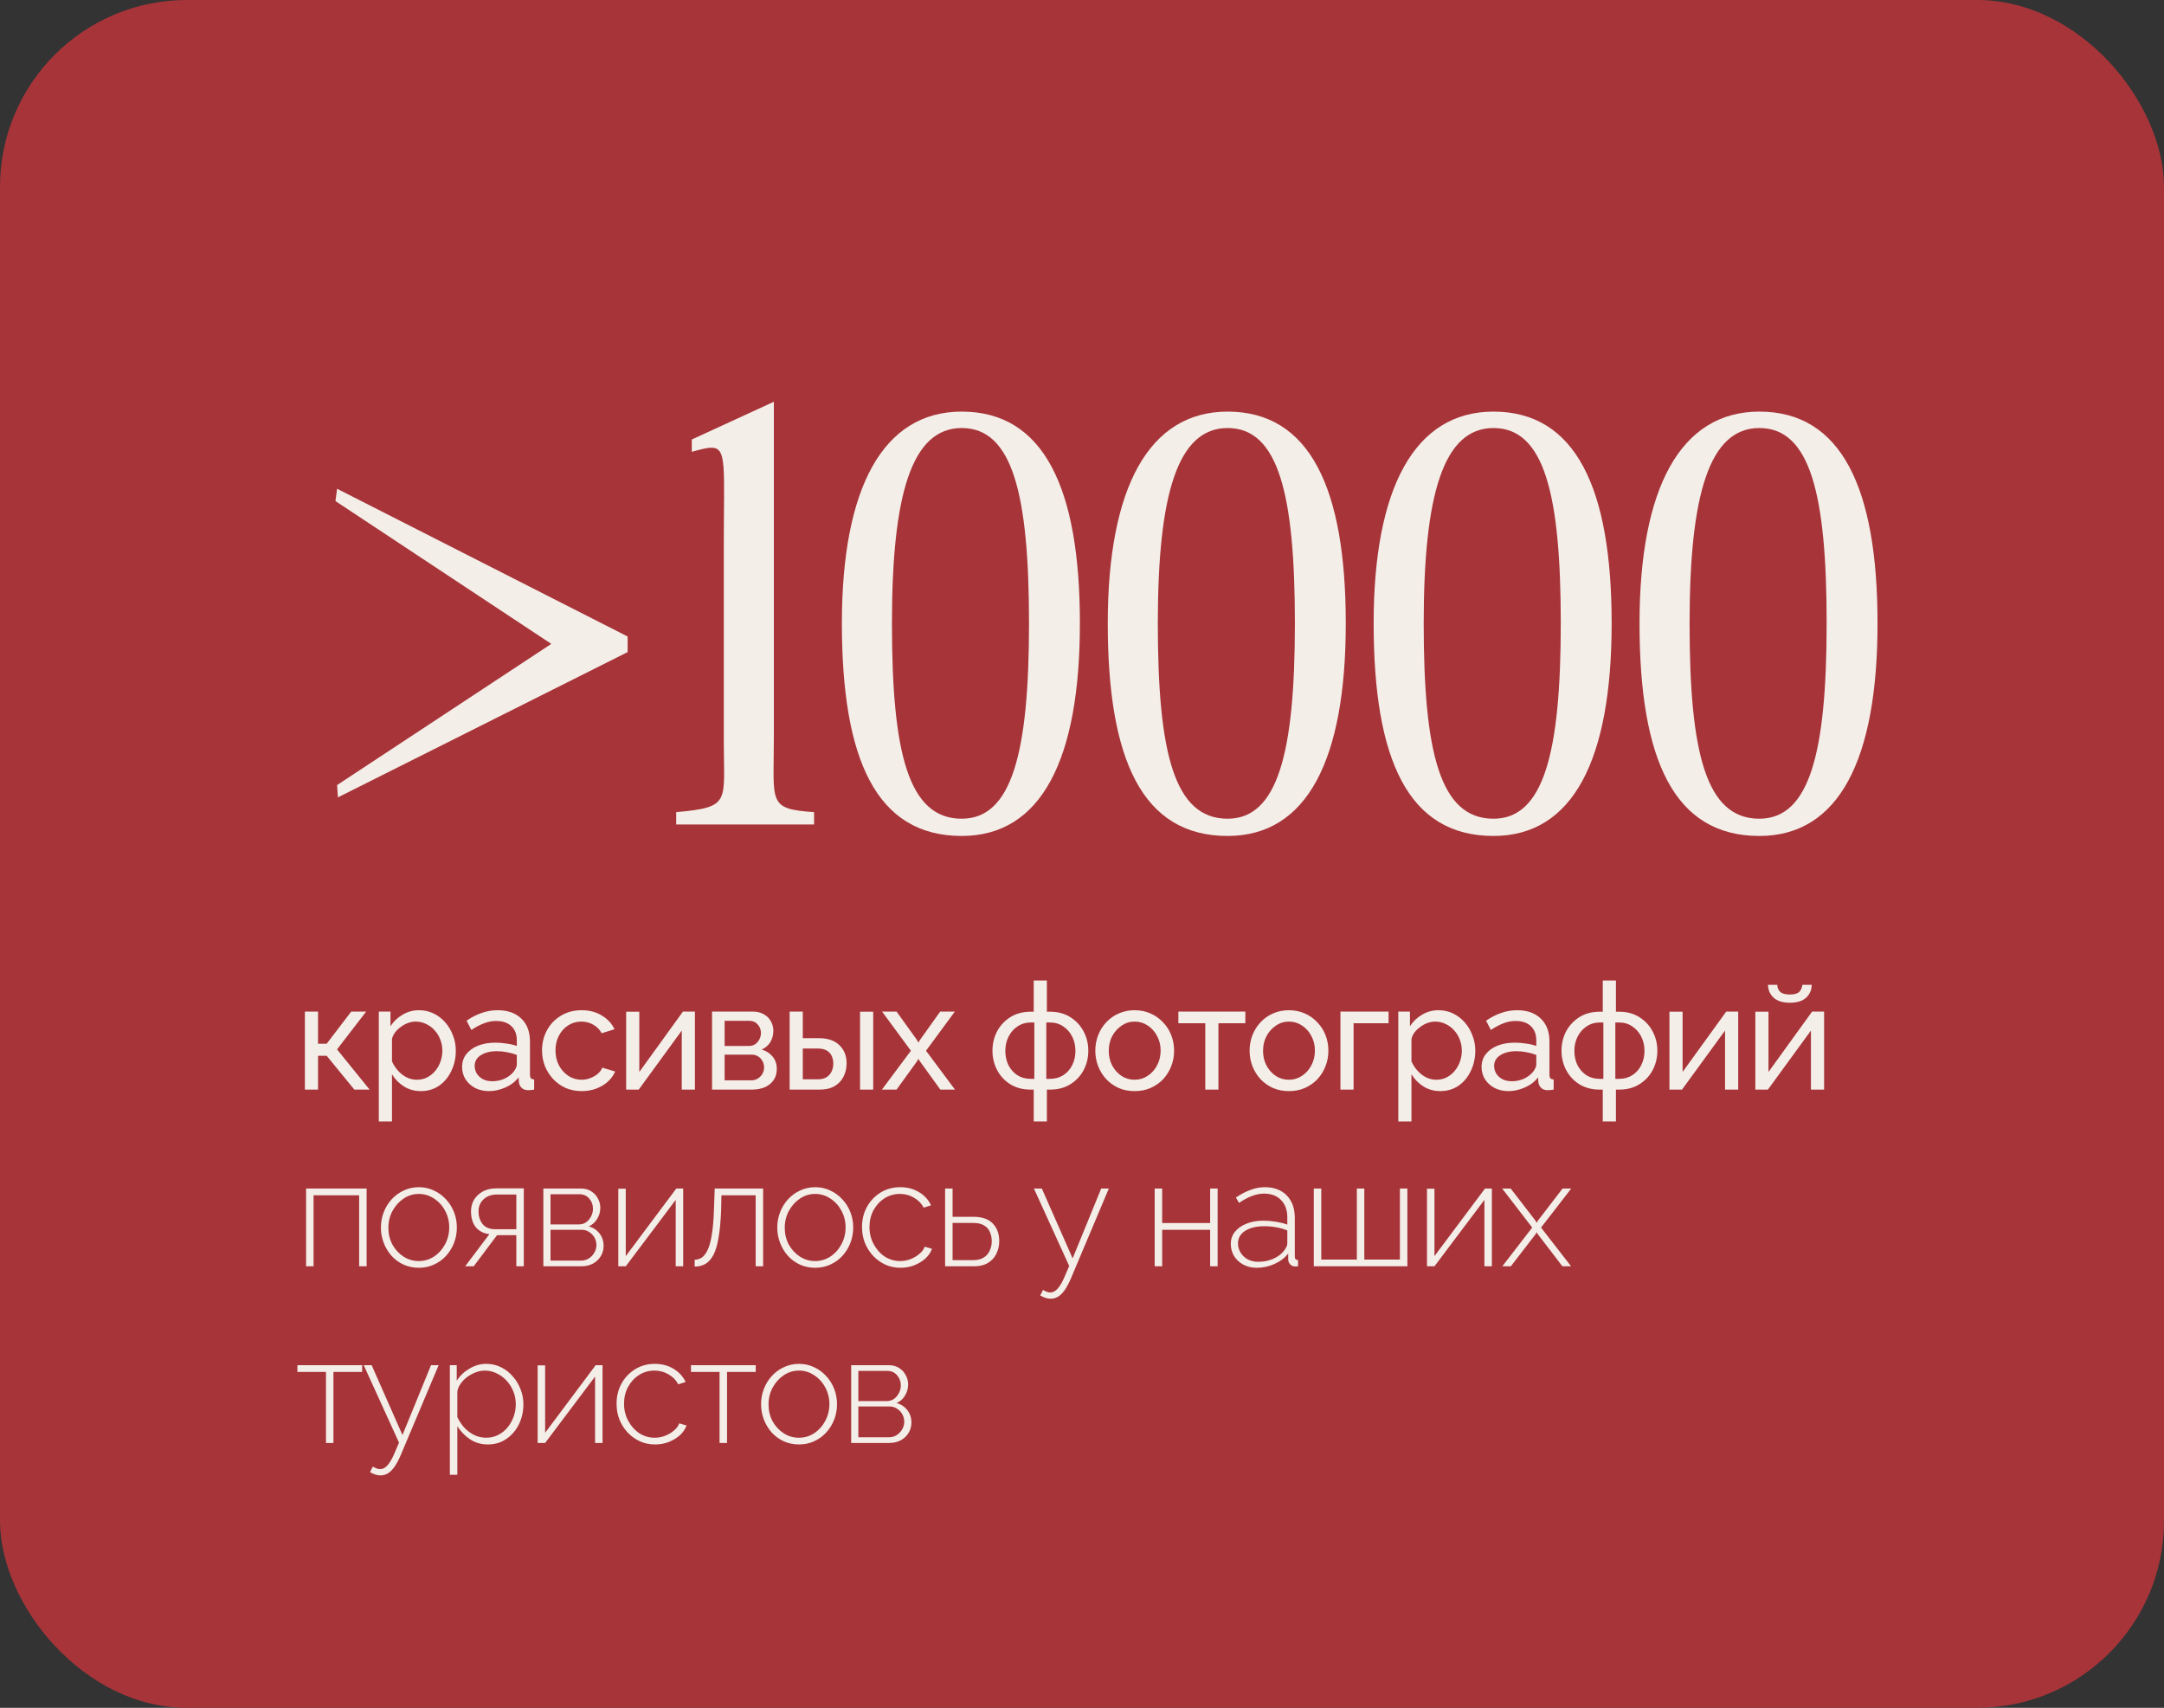 <?xml version="1.0" encoding="UTF-8"?> <svg xmlns="http://www.w3.org/2000/svg" width="294" height="232" viewBox="0 0 294 232" fill="none"><rect x="0" y="0" width="294" height="232" fill="#333333" stroke="none"/><rect width="294" height="232" rx="25.39" fill="#A73439"></rect><path d="M45.798 106.648L74.9 87.47L45.575 68.068L45.798 66.396L85.27 86.466V88.585L45.91 108.32L45.798 106.648ZM91.867 110.327C99.338 109.658 98.335 108.989 98.335 100.85V74.09C98.335 63.385 98.781 60.821 96.662 60.821C95.993 60.821 95.212 61.044 93.986 61.378V59.706L105.136 54.577V100.181C105.136 109.101 104.244 109.881 110.6 110.327V112H91.867V110.327ZM114.378 84.682C114.378 66.284 119.954 55.915 130.658 55.915C141.808 55.915 146.714 66.284 146.714 84.682C146.714 103.191 141.473 113.561 130.658 113.561C119.062 113.561 114.378 103.191 114.378 84.682ZM121.18 84.682C121.18 102.299 123.41 111.219 130.658 111.219C137.459 111.219 139.801 102.299 139.801 84.682C139.801 67.176 137.571 58.145 130.658 58.145C123.856 58.145 121.18 67.176 121.18 84.682ZM150.501 84.682C150.501 66.284 156.076 55.915 166.78 55.915C177.93 55.915 182.836 66.284 182.836 84.682C182.836 103.191 177.595 113.561 166.78 113.561C155.184 113.561 150.501 103.191 150.501 84.682ZM157.302 84.682C157.302 102.299 159.532 111.219 166.78 111.219C173.581 111.219 175.923 102.299 175.923 84.682C175.923 67.176 173.693 58.145 166.78 58.145C159.978 58.145 157.302 67.176 157.302 84.682ZM186.623 84.682C186.623 66.284 192.198 55.915 202.902 55.915C214.052 55.915 218.958 66.284 218.958 84.682C218.958 103.191 213.718 113.561 202.902 113.561C191.306 113.561 186.623 103.191 186.623 84.682ZM193.424 84.682C193.424 102.299 195.654 111.219 202.902 111.219C209.704 111.219 212.045 102.299 212.045 84.682C212.045 67.176 209.815 58.145 202.902 58.145C196.1 58.145 193.424 67.176 193.424 84.682ZM222.745 84.682C222.745 66.284 228.32 55.915 239.024 55.915C250.174 55.915 255.08 66.284 255.08 84.682C255.08 103.191 249.84 113.561 239.024 113.561C227.428 113.561 222.745 103.191 222.745 84.682ZM229.546 84.682C229.546 102.299 231.777 111.219 239.024 111.219C245.826 111.219 248.167 102.299 248.167 84.682C248.167 67.176 245.937 58.145 239.024 58.145C232.223 58.145 229.546 67.176 229.546 84.682Z" fill="#F4EEE8"></path><path d="M41.422 148.02V137.417H43.209V141.784H44.387L47.718 137.417H49.75L45.789 142.556L50.217 148.02H48.145L44.387 143.429H43.209V148.02H41.422ZM57.174 148.223C56.307 148.223 55.535 148.006 54.858 147.573C54.181 147.139 53.646 146.591 53.254 145.927V152.346H51.466V137.417H53.051V139.407C53.47 138.757 54.019 138.236 54.696 137.843C55.373 137.437 56.111 137.234 56.91 137.234C57.641 137.234 58.311 137.383 58.921 137.681C59.53 137.979 60.058 138.385 60.505 138.9C60.952 139.414 61.297 140.003 61.541 140.667C61.798 141.317 61.927 142.001 61.927 142.718C61.927 143.72 61.724 144.641 61.318 145.481C60.925 146.32 60.37 146.99 59.652 147.491C58.934 147.979 58.108 148.223 57.174 148.223ZM56.626 146.679C57.154 146.679 57.627 146.571 58.047 146.354C58.481 146.124 58.846 145.826 59.144 145.46C59.456 145.081 59.693 144.655 59.855 144.181C60.017 143.707 60.099 143.219 60.099 142.718C60.099 142.19 60.004 141.689 59.814 141.215C59.638 140.741 59.381 140.321 59.043 139.956C58.718 139.59 58.332 139.306 57.885 139.103C57.452 138.886 56.977 138.778 56.463 138.778C56.138 138.778 55.8 138.839 55.447 138.961C55.109 139.082 54.784 139.258 54.472 139.489C54.161 139.705 53.897 139.956 53.68 140.24C53.464 140.525 53.321 140.829 53.254 141.154V144.181C53.457 144.641 53.728 145.061 54.066 145.44C54.405 145.819 54.797 146.124 55.244 146.354C55.691 146.571 56.151 146.679 56.626 146.679ZM62.78 144.952C62.78 144.275 62.97 143.693 63.349 143.206C63.742 142.705 64.276 142.319 64.953 142.048C65.63 141.777 66.416 141.642 67.31 141.642C67.784 141.642 68.285 141.682 68.813 141.764C69.341 141.831 69.808 141.94 70.214 142.089V141.317C70.214 140.504 69.97 139.868 69.483 139.407C68.996 138.933 68.305 138.696 67.411 138.696C66.829 138.696 66.267 138.805 65.725 139.021C65.197 139.225 64.635 139.522 64.039 139.915L63.389 138.656C64.08 138.182 64.771 137.83 65.461 137.6C66.152 137.356 66.87 137.234 67.614 137.234C68.968 137.234 70.038 137.613 70.823 138.371C71.609 139.116 72.002 140.159 72.002 141.499V145.988C72.002 146.205 72.042 146.368 72.124 146.476C72.218 146.571 72.367 146.625 72.57 146.638V148.02C72.394 148.047 72.239 148.067 72.103 148.08C71.981 148.094 71.88 148.101 71.799 148.101C71.379 148.101 71.061 147.986 70.844 147.755C70.641 147.525 70.526 147.282 70.499 147.024L70.458 146.354C69.998 146.95 69.395 147.41 68.65 147.735C67.905 148.06 67.167 148.223 66.436 148.223C65.732 148.223 65.102 148.08 64.547 147.796C63.992 147.498 63.559 147.106 63.247 146.618C62.936 146.117 62.78 145.562 62.78 144.952ZM69.686 145.704C69.849 145.514 69.977 145.325 70.072 145.135C70.167 144.932 70.214 144.763 70.214 144.627V143.307C69.794 143.145 69.354 143.023 68.894 142.942C68.433 142.847 67.98 142.799 67.533 142.799C66.626 142.799 65.888 142.982 65.319 143.348C64.764 143.7 64.486 144.187 64.486 144.81C64.486 145.149 64.574 145.481 64.75 145.806C64.94 146.117 65.211 146.374 65.563 146.577C65.928 146.781 66.375 146.882 66.903 146.882C67.459 146.882 67.987 146.774 68.488 146.557C68.989 146.327 69.388 146.043 69.686 145.704ZM79.043 148.223C78.244 148.223 77.513 148.08 76.849 147.796C76.2 147.498 75.631 147.092 75.143 146.577C74.669 146.063 74.297 145.474 74.026 144.81C73.769 144.147 73.64 143.443 73.64 142.698C73.64 141.696 73.864 140.782 74.311 139.956C74.757 139.13 75.387 138.473 76.2 137.986C77.012 137.485 77.953 137.234 79.023 137.234C80.066 137.234 80.973 137.471 81.745 137.945C82.53 138.405 83.112 139.028 83.491 139.814L81.745 140.362C81.474 139.861 81.095 139.475 80.607 139.204C80.12 138.92 79.578 138.778 78.982 138.778C78.332 138.778 77.736 138.947 77.195 139.286C76.667 139.624 76.247 140.091 75.935 140.687C75.624 141.269 75.468 141.94 75.468 142.698C75.468 143.443 75.624 144.12 75.935 144.729C76.26 145.325 76.687 145.799 77.215 146.151C77.757 146.503 78.353 146.679 79.002 146.679C79.422 146.679 79.822 146.604 80.201 146.456C80.594 146.307 80.932 146.11 81.216 145.866C81.514 145.609 81.718 145.332 81.826 145.034L83.573 145.562C83.356 146.076 83.024 146.537 82.577 146.943C82.144 147.336 81.623 147.647 81.013 147.877C80.418 148.108 79.761 148.223 79.043 148.223ZM85.069 148.02V137.437H86.856V145.623L92.787 137.417H94.412V148.02H92.625V139.996L86.775 148.02H85.069ZM96.74 148.02V137.417H102.224C102.86 137.417 103.388 137.545 103.808 137.803C104.228 138.046 104.539 138.365 104.742 138.757C104.959 139.15 105.067 139.57 105.067 140.017C105.067 140.585 104.932 141.1 104.661 141.56C104.39 142.007 103.998 142.346 103.483 142.576C104.092 142.752 104.587 143.07 104.966 143.531C105.345 143.978 105.535 144.533 105.535 145.196C105.535 145.792 105.392 146.3 105.108 146.72C104.824 147.139 104.424 147.464 103.91 147.695C103.395 147.911 102.799 148.02 102.122 148.02H96.74ZM98.446 146.76H102.082C102.407 146.76 102.698 146.679 102.955 146.516C103.226 146.354 103.436 146.137 103.585 145.866C103.734 145.596 103.808 145.311 103.808 145.013C103.808 144.688 103.734 144.397 103.585 144.14C103.449 143.869 103.253 143.659 102.996 143.51C102.752 143.348 102.467 143.267 102.142 143.267H98.446V146.76ZM98.446 142.089H101.757C102.082 142.089 102.366 142.007 102.61 141.845C102.853 141.669 103.043 141.445 103.178 141.174C103.314 140.904 103.381 140.619 103.381 140.321C103.381 139.875 103.233 139.489 102.935 139.164C102.65 138.839 102.278 138.676 101.817 138.676H98.446V142.089ZM107.279 148.02V137.417H109.067V141.032H111.22C112.466 141.032 113.407 141.351 114.043 141.987C114.693 142.61 115.018 143.429 115.018 144.445C115.018 145.122 114.876 145.731 114.592 146.273C114.321 146.814 113.915 147.241 113.373 147.552C112.831 147.864 112.154 148.02 111.342 148.02H107.279ZM109.067 146.618H111.098C111.599 146.618 111.999 146.523 112.296 146.334C112.608 146.131 112.838 145.866 112.987 145.542C113.136 145.217 113.21 144.864 113.21 144.485C113.21 144.12 113.143 143.781 113.007 143.47C112.872 143.158 112.649 142.908 112.337 142.718C112.026 142.529 111.599 142.434 111.057 142.434H109.067V146.618ZM116.846 148.02V137.437H118.634V148.02H116.846ZM121.805 137.417L124.609 141.317L124.771 141.642L124.954 141.317L127.737 137.417H129.727L125.807 142.738L129.747 148.02H127.757L124.954 144.14L124.771 143.835L124.609 144.14L121.805 148.02H119.815L123.755 142.738L119.835 137.417H121.805ZM140.442 152.346V148.02H140.036C138.966 148.02 138.039 147.776 137.254 147.288C136.482 146.801 135.886 146.158 135.466 145.359C135.046 144.56 134.836 143.686 134.836 142.738C134.836 141.777 135.046 140.897 135.466 140.098C135.899 139.299 136.502 138.656 137.274 138.168C138.059 137.681 138.98 137.437 140.036 137.437H140.442V133.192H142.23V137.437H142.656C143.713 137.437 144.627 137.681 145.399 138.168C146.184 138.656 146.786 139.299 147.206 140.098C147.64 140.897 147.856 141.777 147.856 142.738C147.856 143.686 147.646 144.56 147.227 145.359C146.807 146.158 146.204 146.801 145.419 147.288C144.647 147.776 143.726 148.02 142.656 148.02H142.23V152.346H140.442ZM140.036 146.557H140.524V138.9H140.036C139.373 138.9 138.777 139.076 138.249 139.428C137.734 139.766 137.328 140.227 137.03 140.809C136.732 141.391 136.583 142.041 136.583 142.759C136.583 143.476 136.725 144.126 137.01 144.709C137.308 145.277 137.714 145.731 138.229 146.07C138.743 146.395 139.346 146.557 140.036 146.557ZM142.149 146.557H142.656C143.334 146.557 143.929 146.395 144.444 146.07C144.972 145.731 145.378 145.277 145.663 144.709C145.96 144.126 146.109 143.476 146.109 142.759C146.109 142.041 145.96 141.391 145.663 140.809C145.365 140.227 144.958 139.766 144.444 139.428C143.929 139.076 143.334 138.9 142.656 138.9H142.149V146.557ZM154.15 148.223C153.351 148.223 152.627 148.08 151.977 147.796C151.327 147.498 150.765 147.099 150.291 146.598C149.817 146.083 149.451 145.494 149.194 144.831C148.937 144.167 148.808 143.47 148.808 142.738C148.808 141.994 148.937 141.29 149.194 140.626C149.451 139.963 149.817 139.38 150.291 138.879C150.765 138.365 151.327 137.965 151.977 137.681C152.64 137.383 153.364 137.234 154.15 137.234C154.949 137.234 155.673 137.383 156.323 137.681C156.973 137.965 157.535 138.365 158.009 138.879C158.497 139.38 158.869 139.963 159.126 140.626C159.384 141.29 159.512 141.994 159.512 142.738C159.512 143.47 159.384 144.167 159.126 144.831C158.869 145.494 158.503 146.083 158.029 146.598C157.555 147.099 156.987 147.498 156.323 147.796C155.673 148.08 154.949 148.223 154.15 148.223ZM150.636 142.759C150.636 143.49 150.792 144.154 151.103 144.749C151.428 145.345 151.855 145.819 152.383 146.171C152.911 146.51 153.5 146.679 154.15 146.679C154.8 146.679 155.389 146.503 155.917 146.151C156.459 145.799 156.885 145.325 157.197 144.729C157.522 144.12 157.684 143.449 157.684 142.718C157.684 141.987 157.522 141.323 157.197 140.728C156.885 140.132 156.459 139.658 155.917 139.306C155.389 138.954 154.8 138.778 154.15 138.778C153.5 138.778 152.911 138.961 152.383 139.326C151.855 139.678 151.428 140.152 151.103 140.748C150.792 141.344 150.636 142.014 150.636 142.759ZM163.749 148.02V139.001H160.093V137.417H169.193V139.001H165.537V148.02H163.749ZM175.111 148.223C174.312 148.223 173.587 148.08 172.937 147.796C172.287 147.498 171.725 147.099 171.251 146.598C170.777 146.083 170.412 145.494 170.155 144.831C169.897 144.167 169.769 143.47 169.769 142.738C169.769 141.994 169.897 141.29 170.155 140.626C170.412 139.963 170.777 139.38 171.251 138.879C171.725 138.365 172.287 137.965 172.937 137.681C173.601 137.383 174.325 137.234 175.111 137.234C175.91 137.234 176.634 137.383 177.284 137.681C177.934 137.965 178.496 138.365 178.97 138.879C179.457 139.38 179.83 139.963 180.087 140.626C180.344 141.29 180.473 141.994 180.473 142.738C180.473 143.47 180.344 144.167 180.087 144.831C179.83 145.494 179.464 146.083 178.99 146.598C178.516 147.099 177.948 147.498 177.284 147.796C176.634 148.08 175.91 148.223 175.111 148.223ZM171.597 142.759C171.597 143.49 171.752 144.154 172.064 144.749C172.389 145.345 172.815 145.819 173.344 146.171C173.872 146.51 174.461 146.679 175.111 146.679C175.761 146.679 176.35 146.503 176.878 146.151C177.419 145.799 177.846 145.325 178.157 144.729C178.482 144.12 178.645 143.449 178.645 142.718C178.645 141.987 178.482 141.323 178.157 140.728C177.846 140.132 177.419 139.658 176.878 139.306C176.35 138.954 175.761 138.778 175.111 138.778C174.461 138.778 173.872 138.961 173.344 139.326C172.815 139.678 172.389 140.152 172.064 140.748C171.752 141.344 171.597 142.014 171.597 142.759ZM182.11 148.02V137.417H188.65V139.001H183.897V148.02H182.11ZM195.68 148.223C194.813 148.223 194.042 148.006 193.365 147.573C192.687 147.139 192.153 146.591 191.76 145.927V152.346H189.972V137.417H191.557V139.407C191.977 138.757 192.525 138.236 193.202 137.843C193.879 137.437 194.617 137.234 195.416 137.234C196.147 137.234 196.818 137.383 197.427 137.681C198.036 137.979 198.564 138.385 199.011 138.9C199.458 139.414 199.803 140.003 200.047 140.667C200.304 141.317 200.433 142.001 200.433 142.718C200.433 143.72 200.23 144.641 199.824 145.481C199.431 146.32 198.876 146.99 198.158 147.491C197.44 147.979 196.614 148.223 195.68 148.223ZM195.132 146.679C195.66 146.679 196.134 146.571 196.553 146.354C196.987 146.124 197.352 145.826 197.65 145.46C197.962 145.081 198.199 144.655 198.361 144.181C198.524 143.707 198.605 143.219 198.605 142.718C198.605 142.19 198.51 141.689 198.321 141.215C198.145 140.741 197.887 140.321 197.549 139.956C197.224 139.59 196.838 139.306 196.391 139.103C195.958 138.886 195.484 138.778 194.969 138.778C194.644 138.778 194.306 138.839 193.954 138.961C193.615 139.082 193.29 139.258 192.979 139.489C192.667 139.705 192.403 139.956 192.186 140.24C191.97 140.525 191.828 140.829 191.76 141.154V144.181C191.963 144.641 192.234 145.061 192.572 145.44C192.911 145.819 193.304 146.124 193.75 146.354C194.197 146.571 194.658 146.679 195.132 146.679ZM201.286 144.952C201.286 144.275 201.476 143.693 201.855 143.206C202.248 142.705 202.783 142.319 203.46 142.048C204.137 141.777 204.922 141.642 205.816 141.642C206.29 141.642 206.791 141.682 207.319 141.764C207.847 141.831 208.314 141.94 208.72 142.089V141.317C208.72 140.504 208.477 139.868 207.989 139.407C207.502 138.933 206.811 138.696 205.917 138.696C205.335 138.696 204.773 138.805 204.231 139.021C203.703 139.225 203.141 139.522 202.546 139.915L201.896 138.656C202.586 138.182 203.277 137.83 203.967 137.6C204.658 137.356 205.376 137.234 206.12 137.234C207.475 137.234 208.544 137.613 209.33 138.371C210.115 139.116 210.508 140.159 210.508 141.499V145.988C210.508 146.205 210.548 146.368 210.63 146.476C210.724 146.571 210.873 146.625 211.077 146.638V148.02C210.9 148.047 210.745 148.067 210.609 148.08C210.487 148.094 210.386 148.101 210.305 148.101C209.885 148.101 209.567 147.986 209.35 147.755C209.147 147.525 209.032 147.282 209.005 147.024L208.964 146.354C208.504 146.95 207.901 147.41 207.156 147.735C206.412 148.06 205.674 148.223 204.942 148.223C204.238 148.223 203.609 148.08 203.053 147.796C202.498 147.498 202.065 147.106 201.753 146.618C201.442 146.117 201.286 145.562 201.286 144.952ZM208.192 145.704C208.355 145.514 208.483 145.325 208.578 145.135C208.673 144.932 208.72 144.763 208.72 144.627V143.307C208.301 143.145 207.861 143.023 207.4 142.942C206.94 142.847 206.486 142.799 206.039 142.799C205.132 142.799 204.394 142.982 203.825 143.348C203.27 143.7 202.992 144.187 202.992 144.81C202.992 145.149 203.08 145.481 203.257 145.806C203.446 146.117 203.717 146.374 204.069 146.577C204.435 146.781 204.881 146.882 205.41 146.882C205.965 146.882 206.493 146.774 206.994 146.557C207.495 146.327 207.894 146.043 208.192 145.704ZM217.752 152.346V148.02H217.346C216.276 148.02 215.349 147.776 214.564 147.288C213.792 146.801 213.196 146.158 212.776 145.359C212.356 144.56 212.146 143.686 212.146 142.738C212.146 141.777 212.356 140.897 212.776 140.098C213.209 139.299 213.812 138.656 214.584 138.168C215.369 137.681 216.29 137.437 217.346 137.437H217.752V133.192H219.54V137.437H219.966C221.023 137.437 221.937 137.681 222.708 138.168C223.494 138.656 224.096 139.299 224.516 140.098C224.95 140.897 225.166 141.777 225.166 142.738C225.166 143.686 224.956 144.56 224.537 145.359C224.117 146.158 223.514 146.801 222.729 147.288C221.957 147.776 221.036 148.02 219.966 148.02H219.54V152.346H217.752ZM217.346 146.557H217.834V138.9H217.346C216.683 138.9 216.087 139.076 215.559 139.428C215.044 139.766 214.638 140.227 214.34 140.809C214.042 141.391 213.893 142.041 213.893 142.759C213.893 143.476 214.035 144.126 214.32 144.709C214.618 145.277 215.024 145.731 215.538 146.07C216.053 146.395 216.656 146.557 217.346 146.557ZM219.459 146.557H219.966C220.643 146.557 221.239 146.395 221.754 146.07C222.282 145.731 222.688 145.277 222.973 144.709C223.27 144.126 223.419 143.476 223.419 142.759C223.419 142.041 223.27 141.391 222.973 140.809C222.675 140.227 222.268 139.766 221.754 139.428C221.239 139.076 220.643 138.9 219.966 138.9H219.459V146.557ZM226.808 148.02V137.437H228.596V145.623L234.527 137.417H236.152V148.02H234.364V139.996L228.515 148.02H226.808ZM238.479 148.02V137.437H240.266V145.623L246.197 137.417H247.822V148.02H246.035V139.996L240.185 148.02H238.479ZM243.171 136.218C242.196 136.218 241.458 135.988 240.957 135.528C240.456 135.054 240.205 134.472 240.205 133.781H241.465C241.465 134.16 241.593 134.478 241.851 134.736C242.122 134.979 242.562 135.101 243.171 135.101C243.767 135.101 244.187 134.986 244.43 134.756C244.674 134.512 244.823 134.187 244.877 133.781H246.136C246.136 134.472 245.886 135.054 245.385 135.528C244.884 135.988 244.146 136.218 243.171 136.218ZM41.584 172.02V161.457H49.81V172.02H48.795V162.371H42.6V172.02H41.584ZM56.909 172.223C56.164 172.223 55.474 172.08 54.837 171.796C54.215 171.512 53.673 171.119 53.212 170.618C52.752 170.103 52.393 169.514 52.136 168.851C51.879 168.187 51.75 167.49 51.75 166.759C51.75 166.014 51.879 165.317 52.136 164.667C52.393 164.003 52.752 163.421 53.212 162.92C53.686 162.405 54.235 162.006 54.858 161.722C55.494 161.424 56.178 161.275 56.909 161.275C57.64 161.275 58.318 161.424 58.94 161.722C59.563 162.006 60.112 162.405 60.586 162.92C61.059 163.421 61.425 164.003 61.682 164.667C61.94 165.317 62.068 166.014 62.068 166.759C62.068 167.49 61.94 168.187 61.682 168.851C61.425 169.514 61.059 170.103 60.586 170.618C60.125 171.119 59.577 171.512 58.94 171.796C58.318 172.08 57.64 172.223 56.909 172.223ZM52.766 166.799C52.766 167.625 52.948 168.384 53.314 169.074C53.693 169.751 54.194 170.293 54.817 170.699C55.44 171.106 56.131 171.309 56.889 171.309C57.647 171.309 58.338 171.106 58.961 170.699C59.597 170.279 60.098 169.724 60.464 169.034C60.843 168.33 61.032 167.565 61.032 166.738C61.032 165.912 60.843 165.154 60.464 164.464C60.098 163.773 59.597 163.225 58.961 162.818C58.338 162.399 57.654 162.189 56.909 162.189C56.151 162.189 55.46 162.399 54.837 162.818C54.215 163.238 53.714 163.793 53.334 164.484C52.955 165.174 52.766 165.946 52.766 166.799ZM63.201 172.02L66.491 167.653C65.733 167.571 65.124 167.267 64.663 166.738C64.216 166.197 63.993 165.466 63.993 164.545C63.993 163.963 64.129 163.441 64.399 162.981C64.684 162.52 65.076 162.148 65.577 161.864C66.092 161.579 66.695 161.437 67.385 161.437H71.163V172.02H70.147V167.795H67.527L64.359 172.02H63.201ZM67.243 166.982H70.147V162.27H67.527C66.769 162.27 66.16 162.487 65.699 162.92C65.239 163.353 65.009 163.902 65.009 164.565C65.009 165.229 65.192 165.797 65.557 166.271C65.936 166.745 66.498 166.982 67.243 166.982ZM73.819 172.02V161.457H78.917C79.486 161.457 79.96 161.586 80.339 161.843C80.732 162.087 81.029 162.412 81.233 162.818C81.449 163.211 81.558 163.624 81.558 164.057C81.558 164.613 81.415 165.12 81.131 165.581C80.86 166.041 80.481 166.38 79.994 166.596C80.603 166.772 81.091 167.097 81.456 167.571C81.822 168.045 82.004 168.6 82.004 169.237C82.004 169.778 81.869 170.259 81.598 170.679C81.341 171.099 80.982 171.43 80.522 171.674C80.075 171.904 79.56 172.02 78.978 172.02H73.819ZM74.794 171.248H78.958C79.35 171.248 79.703 171.146 80.014 170.943C80.325 170.74 80.569 170.483 80.745 170.171C80.935 169.846 81.029 169.508 81.029 169.156C81.029 168.776 80.942 168.431 80.766 168.12C80.589 167.808 80.353 167.558 80.055 167.368C79.757 167.165 79.418 167.063 79.039 167.063H74.794V171.248ZM74.794 166.332H78.633C79.025 166.332 79.364 166.231 79.648 166.028C79.933 165.811 80.156 165.54 80.319 165.215C80.481 164.89 80.562 164.552 80.562 164.2C80.562 163.671 80.393 163.211 80.055 162.818C79.716 162.426 79.269 162.229 78.714 162.229H74.794V166.332ZM84.002 172.02V161.478H85.017V170.638L91.883 161.457H92.817V172.02H91.801V163.001L85.017 172.02H84.002ZM94.377 172.06V171.126C94.743 171.126 95.075 171.024 95.373 170.821C95.671 170.604 95.935 170.246 96.165 169.745C96.395 169.244 96.578 168.553 96.713 167.673C96.862 166.779 96.957 165.655 96.998 164.301L97.099 161.457H103.68V172.02H102.665V162.371H98.013L97.973 164.362C97.918 165.852 97.803 167.097 97.627 168.099C97.465 169.088 97.235 169.873 96.937 170.456C96.639 171.024 96.273 171.437 95.84 171.695C95.42 171.938 94.933 172.06 94.377 172.06ZM110.759 172.223C110.014 172.223 109.324 172.08 108.687 171.796C108.064 171.512 107.523 171.119 107.062 170.618C106.602 170.103 106.243 169.514 105.986 168.851C105.729 168.187 105.6 167.49 105.6 166.759C105.6 166.014 105.729 165.317 105.986 164.667C106.243 164.003 106.602 163.421 107.062 162.92C107.536 162.405 108.085 162.006 108.708 161.722C109.344 161.424 110.028 161.275 110.759 161.275C111.49 161.275 112.167 161.424 112.79 161.722C113.413 162.006 113.962 162.405 114.436 162.92C114.909 163.421 115.275 164.003 115.532 164.667C115.79 165.317 115.918 166.014 115.918 166.759C115.918 167.49 115.79 168.187 115.532 168.851C115.275 169.514 114.909 170.103 114.436 170.618C113.975 171.119 113.427 171.512 112.79 171.796C112.167 172.08 111.49 172.223 110.759 172.223ZM106.616 166.799C106.616 167.625 106.798 168.384 107.164 169.074C107.543 169.751 108.044 170.293 108.667 170.699C109.29 171.106 109.98 171.309 110.739 171.309C111.497 171.309 112.188 171.106 112.811 170.699C113.447 170.279 113.948 169.724 114.314 169.034C114.693 168.33 114.882 167.565 114.882 166.738C114.882 165.912 114.693 165.154 114.314 164.464C113.948 163.773 113.447 163.225 112.811 162.818C112.188 162.399 111.504 162.189 110.759 162.189C110.001 162.189 109.31 162.399 108.687 162.818C108.064 163.238 107.563 163.793 107.184 164.484C106.805 165.174 106.616 165.946 106.616 166.799ZM122.332 172.223C121.601 172.223 120.917 172.08 120.28 171.796C119.644 171.498 119.089 171.099 118.615 170.598C118.141 170.083 117.769 169.494 117.498 168.831C117.24 168.167 117.112 167.456 117.112 166.698C117.112 165.682 117.335 164.768 117.782 163.956C118.229 163.143 118.845 162.493 119.63 162.006C120.416 161.518 121.31 161.275 122.312 161.275C123.273 161.275 124.119 161.498 124.851 161.945C125.582 162.378 126.13 162.974 126.496 163.732L125.5 164.057C125.189 163.475 124.742 163.021 124.16 162.696C123.591 162.358 122.962 162.189 122.271 162.189C121.499 162.189 120.802 162.385 120.179 162.778C119.556 163.17 119.055 163.712 118.676 164.403C118.31 165.08 118.127 165.845 118.127 166.698C118.127 167.537 118.317 168.309 118.696 169.013C119.075 169.718 119.576 170.279 120.199 170.699C120.836 171.106 121.533 171.309 122.291 171.309C122.779 171.309 123.253 171.221 123.713 171.045C124.187 170.855 124.593 170.611 124.932 170.313C125.284 170.015 125.514 169.697 125.622 169.359L126.618 169.643C126.442 170.144 126.137 170.591 125.704 170.984C125.27 171.363 124.762 171.667 124.18 171.898C123.611 172.114 122.995 172.223 122.332 172.223ZM128.403 172.02V161.457H129.418V165.296H132.242C133.42 165.296 134.3 165.601 134.882 166.21C135.464 166.82 135.756 167.612 135.756 168.587C135.756 169.21 135.627 169.785 135.37 170.313C135.112 170.841 134.726 171.261 134.212 171.573C133.711 171.871 133.081 172.02 132.323 172.02H128.403ZM129.418 171.187H132.201C132.81 171.187 133.298 171.065 133.663 170.821C134.043 170.577 134.313 170.259 134.476 169.866C134.652 169.474 134.74 169.054 134.74 168.607C134.74 168.174 134.659 167.768 134.496 167.388C134.347 167.009 134.083 166.705 133.704 166.474C133.338 166.244 132.824 166.129 132.16 166.129H129.418V171.187ZM142.722 176.427C142.506 176.427 142.276 176.387 142.032 176.305C141.802 176.238 141.565 176.129 141.321 175.98L141.707 175.229C141.883 175.337 142.045 175.418 142.194 175.473C142.343 175.54 142.506 175.574 142.682 175.574C143.075 175.574 143.433 175.378 143.758 174.985C144.083 174.592 144.395 174.03 144.693 173.299L145.261 171.979L140.468 161.457H141.544L145.729 170.943L149.608 161.457H150.644L145.505 173.644C145.221 174.308 144.936 174.843 144.652 175.249C144.368 175.655 144.07 175.953 143.758 176.143C143.447 176.332 143.102 176.427 142.722 176.427ZM156.876 172.02V161.457H157.891V166.149H164.411V161.457H165.427V172.02H164.411V167.063H157.891V172.02H156.876ZM167.217 168.973C167.217 168.336 167.406 167.788 167.785 167.328C168.164 166.854 168.686 166.488 169.349 166.231C170.013 165.96 170.778 165.824 171.645 165.824C172.186 165.824 172.748 165.872 173.33 165.967C173.913 166.061 174.434 166.19 174.894 166.353V165.357C174.894 164.382 174.61 163.604 174.041 163.021C173.486 162.439 172.714 162.148 171.726 162.148C171.198 162.148 170.649 162.256 170.081 162.473C169.512 162.69 168.93 163.001 168.334 163.407L167.907 162.676C168.598 162.216 169.261 161.87 169.898 161.64C170.548 161.397 171.191 161.275 171.827 161.275C173.087 161.275 174.082 161.647 174.813 162.392C175.544 163.137 175.91 164.152 175.91 165.439V170.679C175.91 170.841 175.944 170.963 176.012 171.045C176.093 171.126 176.208 171.173 176.357 171.187V172.02C176.235 172.033 176.133 172.04 176.052 172.04C175.971 172.04 175.903 172.04 175.849 172.04C175.592 171.999 175.389 171.891 175.24 171.715C175.104 171.539 175.03 171.342 175.016 171.126V170.293C174.529 170.902 173.899 171.376 173.127 171.715C172.369 172.053 171.57 172.223 170.73 172.223C170.067 172.223 169.464 172.08 168.923 171.796C168.395 171.512 167.975 171.126 167.663 170.638C167.366 170.137 167.217 169.582 167.217 168.973ZM174.488 169.846C174.624 169.67 174.725 169.501 174.793 169.338C174.861 169.176 174.894 169.027 174.894 168.892V167.145C174.407 166.955 173.899 166.813 173.371 166.718C172.843 166.623 172.301 166.576 171.746 166.576C170.69 166.576 169.83 166.786 169.166 167.206C168.517 167.625 168.192 168.194 168.192 168.912C168.192 169.359 168.307 169.772 168.537 170.151C168.767 170.53 169.085 170.835 169.491 171.065C169.911 171.295 170.392 171.41 170.934 171.41C171.692 171.41 172.389 171.268 173.026 170.984C173.676 170.686 174.163 170.307 174.488 169.846ZM178.491 172.02V161.457H179.507V171.106H184.341V161.457H185.356V171.106H190.191V161.457H191.206V172.02H178.491ZM193.871 172.02V161.478H194.886V170.638L201.752 161.457H202.686V172.02H201.67V163.001L194.886 172.02H193.871ZM205.242 161.457L208.614 165.824L208.776 166.109L208.939 165.824L212.29 161.457H213.468L209.365 166.759L213.448 172.02H212.27L208.939 167.673L208.776 167.409L208.614 167.673L205.262 172.02H204.104L208.167 166.759L204.084 161.457H205.242ZM44.286 196.02V186.371H40.406V185.457H49.201V186.371H45.301V196.02H44.286ZM51.672 200.427C51.455 200.427 51.225 200.387 50.981 200.305C50.751 200.238 50.514 200.129 50.27 199.98L50.656 199.229C50.832 199.337 50.995 199.418 51.144 199.473C51.293 199.54 51.455 199.574 51.631 199.574C52.024 199.574 52.383 199.378 52.708 198.985C53.033 198.592 53.344 198.03 53.642 197.299L54.211 195.979L49.417 185.457H50.494L54.678 194.943L58.558 185.457H59.593L54.455 197.644C54.17 198.308 53.886 198.843 53.602 199.249C53.317 199.655 53.019 199.953 52.708 200.143C52.396 200.332 52.051 200.427 51.672 200.427ZM66.276 196.223C65.369 196.223 64.556 195.986 63.839 195.512C63.135 195.024 62.566 194.435 62.133 193.745V200.346H61.117V185.457H62.051V187.57C62.485 186.893 63.06 186.344 63.778 185.925C64.495 185.491 65.254 185.275 66.053 185.275C66.797 185.275 67.475 185.43 68.084 185.742C68.693 186.04 69.221 186.453 69.668 186.981C70.129 187.495 70.481 188.078 70.724 188.728C70.982 189.378 71.11 190.055 71.11 190.759C71.11 191.734 70.907 192.641 70.501 193.481C70.095 194.307 69.526 194.97 68.795 195.471C68.077 195.972 67.237 196.223 66.276 196.223ZM66.032 195.309C66.655 195.309 67.21 195.18 67.698 194.923C68.199 194.665 68.626 194.32 68.978 193.887C69.33 193.453 69.6 192.966 69.79 192.424C69.98 191.883 70.074 191.328 70.074 190.759C70.074 190.149 69.966 189.574 69.749 189.032C69.533 188.477 69.228 187.99 68.835 187.57C68.456 187.15 68.009 186.818 67.495 186.575C66.994 186.317 66.445 186.189 65.85 186.189C65.484 186.189 65.091 186.263 64.671 186.412C64.265 186.561 63.873 186.771 63.493 187.042C63.128 187.313 62.823 187.624 62.579 187.976C62.336 188.315 62.187 188.667 62.133 189.032V192.506C62.376 193.02 62.688 193.494 63.067 193.927C63.459 194.347 63.913 194.686 64.428 194.943C64.942 195.187 65.477 195.309 66.032 195.309ZM73.045 196.02V185.478H74.061V194.638L80.926 185.457H81.861V196.02H80.845V187.001L74.061 196.02H73.045ZM88.987 196.223C88.255 196.223 87.572 196.08 86.935 195.796C86.299 195.498 85.743 195.099 85.269 194.598C84.796 194.083 84.423 193.494 84.152 192.831C83.895 192.167 83.766 191.456 83.766 190.698C83.766 189.682 83.99 188.768 84.437 187.956C84.883 187.143 85.5 186.493 86.285 186.006C87.07 185.518 87.964 185.275 88.966 185.275C89.928 185.275 90.774 185.498 91.505 185.945C92.236 186.378 92.785 186.974 93.15 187.732L92.155 188.057C91.844 187.475 91.397 187.021 90.815 186.696C90.246 186.358 89.616 186.189 88.926 186.189C88.154 186.189 87.456 186.385 86.834 186.778C86.211 187.17 85.71 187.712 85.33 188.403C84.965 189.08 84.782 189.845 84.782 190.698C84.782 191.537 84.972 192.309 85.351 193.013C85.73 193.718 86.231 194.279 86.854 194.699C87.49 195.106 88.188 195.309 88.946 195.309C89.433 195.309 89.907 195.221 90.368 195.045C90.842 194.855 91.248 194.611 91.586 194.313C91.939 194.015 92.169 193.697 92.277 193.359L93.272 193.643C93.096 194.144 92.792 194.591 92.358 194.984C91.925 195.363 91.417 195.667 90.835 195.898C90.266 196.114 89.65 196.223 88.987 196.223ZM97.759 196.02V186.371H93.879V185.457H102.674V186.371H98.774V196.02H97.759ZM108.557 196.223C107.813 196.223 107.122 196.08 106.486 195.796C105.863 195.512 105.321 195.119 104.861 194.618C104.4 194.103 104.041 193.514 103.784 192.851C103.527 192.187 103.398 191.49 103.398 190.759C103.398 190.014 103.527 189.317 103.784 188.667C104.041 188.003 104.4 187.421 104.861 186.92C105.335 186.405 105.883 186.006 106.506 185.722C107.142 185.424 107.826 185.275 108.557 185.275C109.289 185.275 109.966 185.424 110.589 185.722C111.211 186.006 111.76 186.405 112.234 186.92C112.708 187.421 113.073 188.003 113.331 188.667C113.588 189.317 113.717 190.014 113.717 190.759C113.717 191.49 113.588 192.187 113.331 192.851C113.073 193.514 112.708 194.103 112.234 194.618C111.773 195.119 111.225 195.512 110.589 195.796C109.966 196.08 109.289 196.223 108.557 196.223ZM104.414 190.799C104.414 191.625 104.597 192.384 104.962 193.074C105.341 193.751 105.842 194.293 106.465 194.699C107.088 195.106 107.779 195.309 108.537 195.309C109.295 195.309 109.986 195.106 110.609 194.699C111.245 194.279 111.746 193.724 112.112 193.034C112.491 192.33 112.681 191.565 112.681 190.738C112.681 189.912 112.491 189.154 112.112 188.464C111.746 187.773 111.245 187.225 110.609 186.818C109.986 186.399 109.302 186.189 108.557 186.189C107.799 186.189 107.108 186.399 106.486 186.818C105.863 187.238 105.362 187.793 104.982 188.484C104.603 189.174 104.414 189.946 104.414 190.799ZM115.641 196.02V185.457H120.739C121.308 185.457 121.782 185.586 122.161 185.843C122.554 186.087 122.852 186.412 123.055 186.818C123.272 187.211 123.38 187.624 123.38 188.057C123.38 188.613 123.238 189.12 122.953 189.581C122.683 190.041 122.303 190.38 121.816 190.596C122.425 190.772 122.913 191.097 123.278 191.571C123.644 192.045 123.827 192.6 123.827 193.237C123.827 193.778 123.691 194.259 123.421 194.679C123.163 195.099 122.804 195.43 122.344 195.674C121.897 195.904 121.383 196.02 120.8 196.02H115.641ZM116.616 195.248H120.78C121.173 195.248 121.525 195.146 121.836 194.943C122.148 194.74 122.391 194.483 122.568 194.171C122.757 193.846 122.852 193.508 122.852 193.156C122.852 192.776 122.764 192.431 122.588 192.12C122.412 191.808 122.175 191.558 121.877 191.368C121.579 191.165 121.24 191.063 120.861 191.063H116.616V195.248ZM116.616 190.332H120.455C120.848 190.332 121.186 190.231 121.471 190.028C121.755 189.811 121.978 189.54 122.141 189.215C122.303 188.89 122.385 188.552 122.385 188.2C122.385 187.671 122.215 187.211 121.877 186.818C121.538 186.426 121.092 186.229 120.536 186.229H116.616V190.332Z" fill="#F4EEE8"></path></svg> 